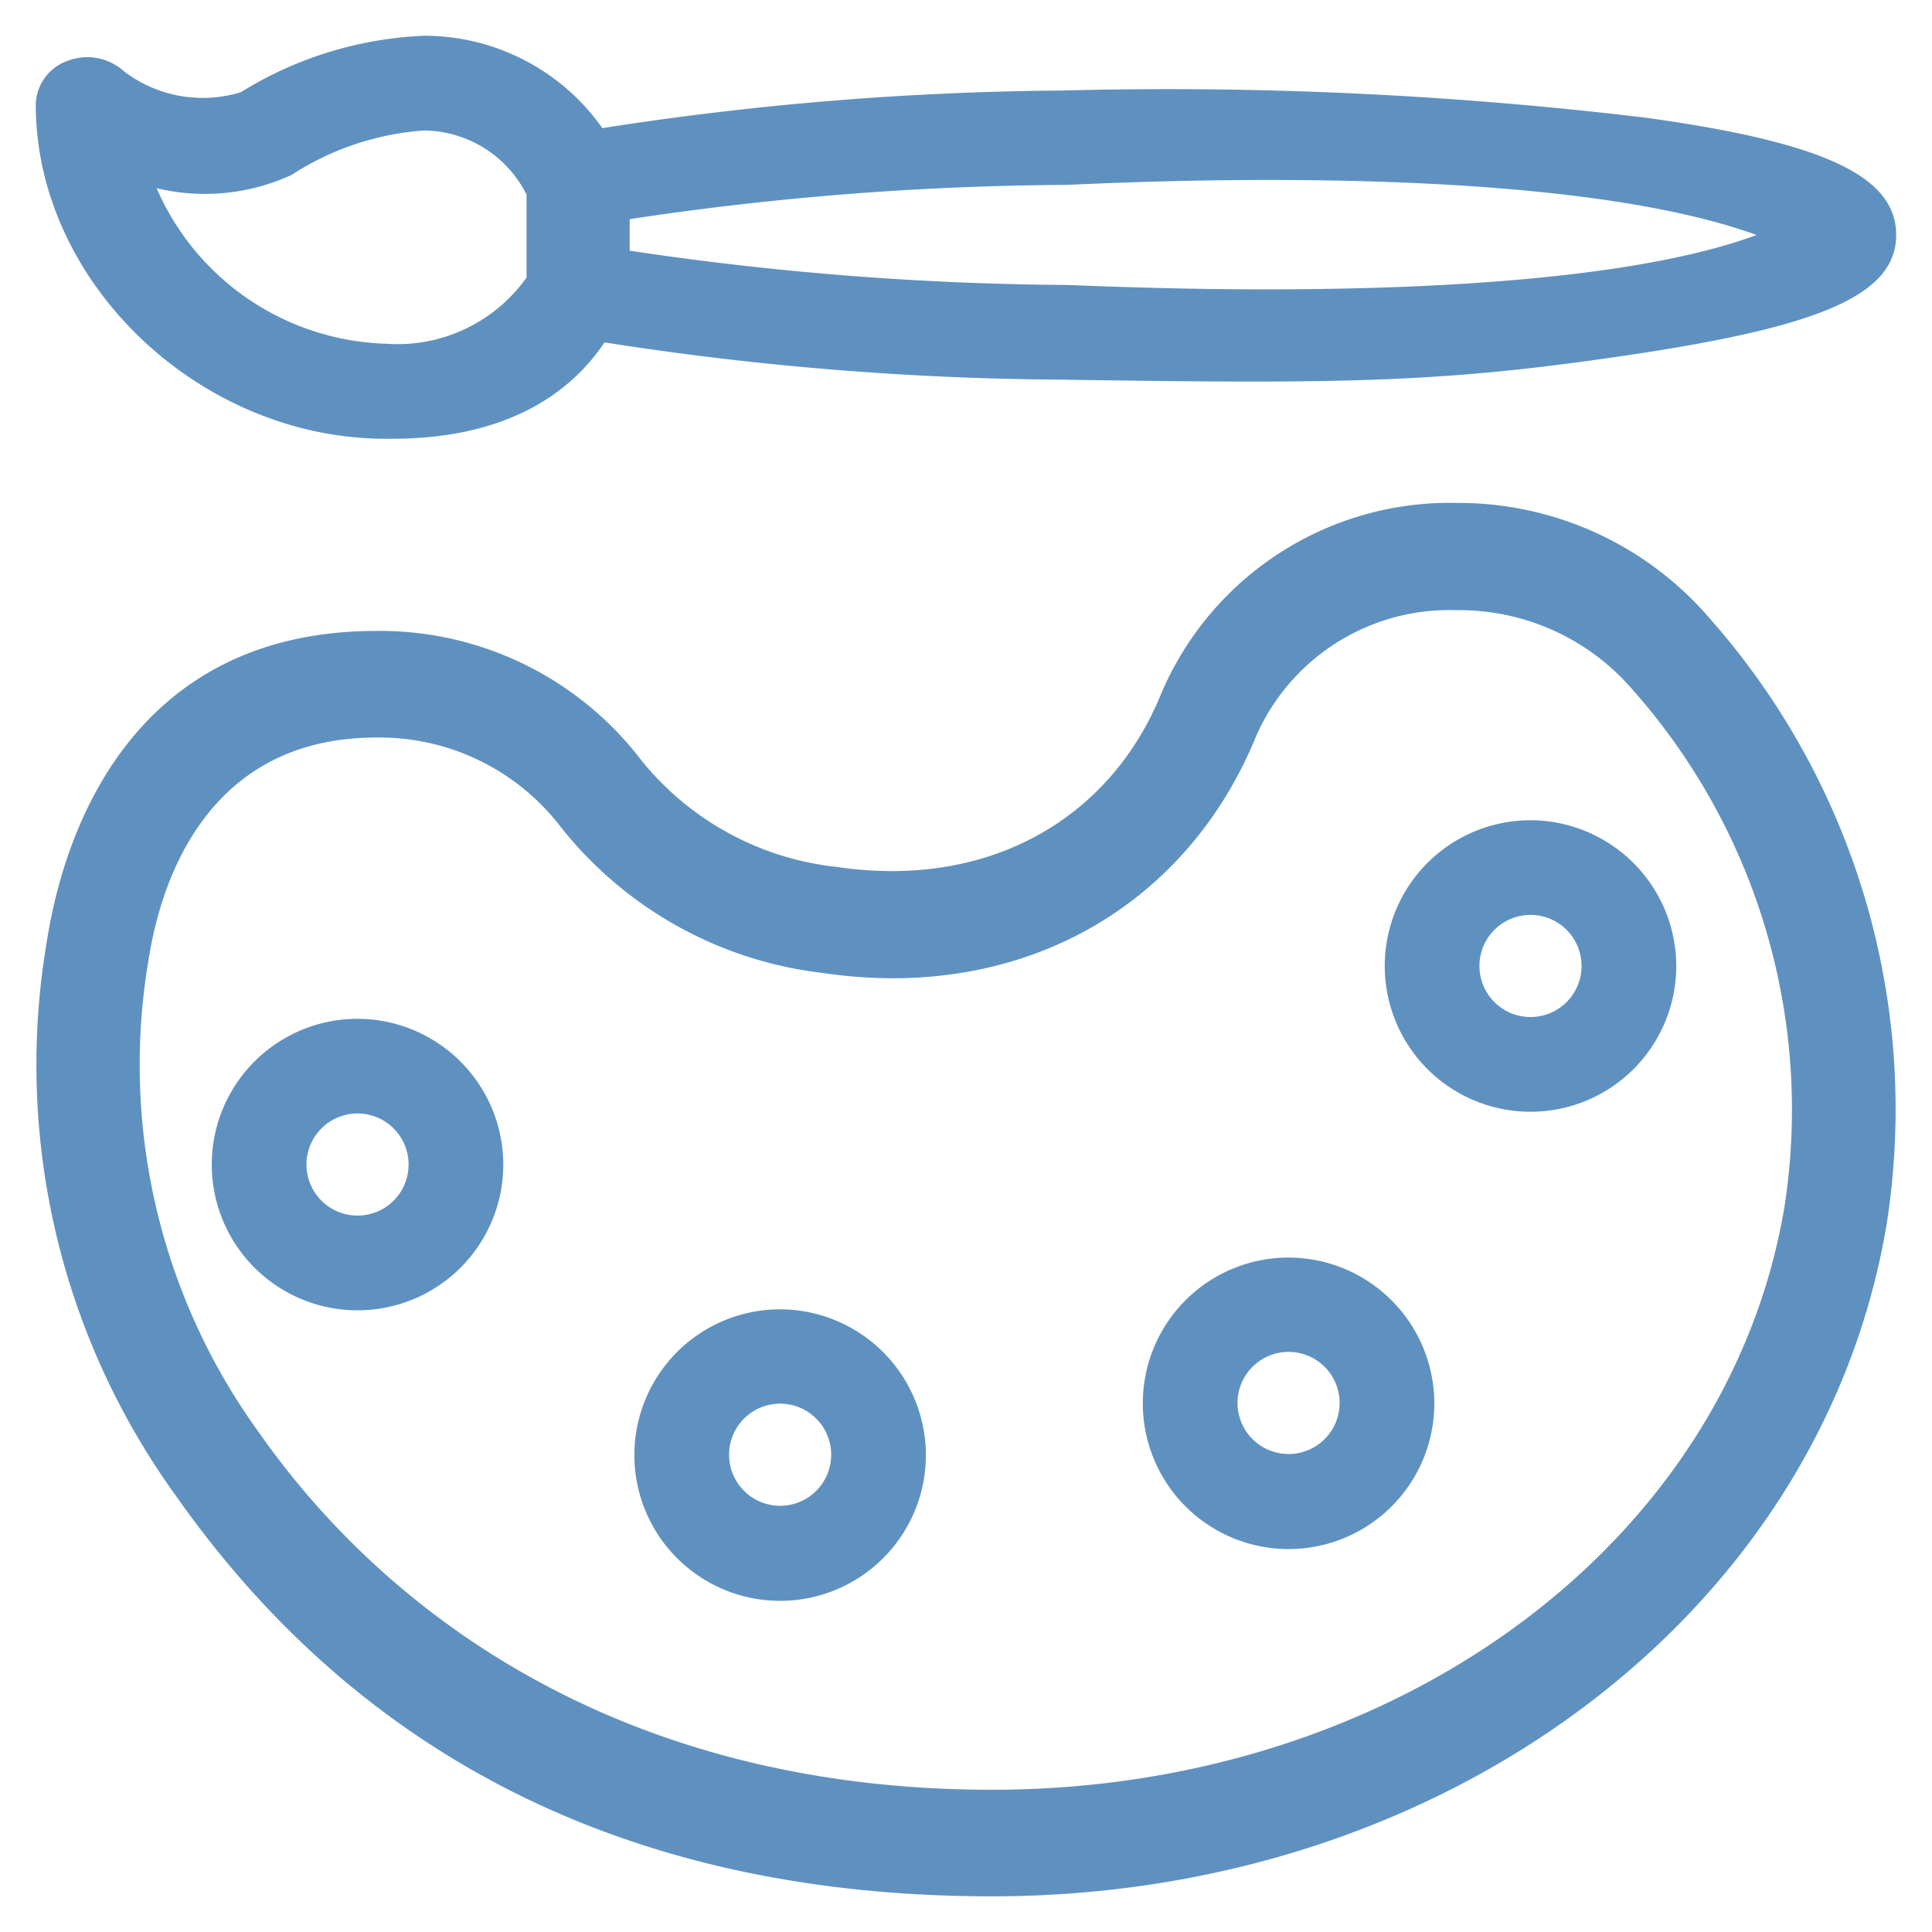 <svg xmlns="http://www.w3.org/2000/svg" xmlns:xlink="http://www.w3.org/1999/xlink" width="54" height="54" viewBox="0 0 54 54">
  <defs>
    <clipPath id="clip-Mrkt-1">
      <rect width="54" height="54"/>
    </clipPath>
  </defs>
  <g id="Mrkt-1" clip-path="url(#clip-Mrkt-1)">
    <g id="painting-art-svgrepo-com" transform="translate(1 1)">
      <g id="Group_412" data-name="Group 412" transform="translate(0 0)">
        <g id="Group_411" data-name="Group 411">
          <path id="Path_19" data-name="Path 19" d="M45,2.29a112.031,112.031,0,0,0-16.286-.76A87.132,87.132,0,0,0,15.835,2.581,6.083,6.083,0,0,0,10.85,0,10.518,10.518,0,0,0,5.732,1.577,3.635,3.635,0,0,1,2.467.995,1.528,1.528,0,0,0,.891.7,1.327,1.327,0,0,0,0,1.924c0,4.975,4.576,9.34,9.786,9.34,1.044,0,4.3,0,6.111-2.694A85.6,85.6,0,0,0,28.713,9.612c8.035.122,10.717.094,16.286-.76,4.954-.77,7-1.643,7-3.285S49.973,2.976,45,2.29ZM13.717,6.758A4.423,4.423,0,0,1,9.786,8.607,7.222,7.222,0,0,1,3.378,4.261a5.8,5.8,0,0,0,3.777-.375,7.793,7.793,0,0,1,3.7-1.239A3.238,3.238,0,0,1,13.717,4.44Zm15.057.207A85.989,85.989,0,0,1,16.6,6.007V5.125h0a84.481,84.481,0,0,1,12.171-.957c.86-.019,13.369-.76,19.326,1.4C42.368,7.688,29.634,6.974,28.774,6.965Z" transform="translate(0 0)" fill="#5f91c0"/>
        </g>
      </g>
      <g id="Group_414" data-name="Group 414" transform="translate(0.002 13.057)">
        <g id="Group_413" data-name="Group 413">
          <path id="Path_20" data-name="Path 20" d="M46.813,142.33a9.253,9.253,0,0,0-7.073-3.23,8.763,8.763,0,0,0-8.261,5.331c-1.454,3.579-4.913,5.458-9.049,4.845a8.131,8.131,0,0,1-5.476-2.977,9.187,9.187,0,0,0-7.411-3.621c-8.076,0-9.069,7.854-9.243,8.878a20.557,20.557,0,0,0,3.644,15.3c4.064,5.774,10.881,11.19,22.806,11.19,12.652,0,23.165-7.886,25-18.749A20.706,20.706,0,0,0,46.813,142.33ZM48.9,158.778c-1.587,9.438-10.9,16.289-22.151,16.289-10.277,0-16.869-4.835-20.473-9.965a17.51,17.51,0,0,1-3.132-13.037c.143-.866.85-6.408,6.4-6.408a6.383,6.383,0,0,1,5.139,2.481,10.949,10.949,0,0,0,7.339,4.1c5.466.813,10.144-1.784,12.12-6.64a5.9,5.9,0,0,1,5.6-3.5,6.384,6.384,0,0,1,4.9,2.206A17.7,17.7,0,0,1,48.9,158.778Z" transform="translate(-0.026 -139.1)" fill="#5f91c0"/>
        </g>
      </g>
      <g id="Group_416" data-name="Group 416" transform="translate(37.704 21.926)">
        <g id="Group_415" data-name="Group 415">
          <path id="Path_21" data-name="Path 21" d="M359.774,210.6a4.074,4.074,0,1,0,4.074,4.074A4.082,4.082,0,0,0,359.774,210.6Zm0,5.5a1.427,1.427,0,1,1,1.427-1.427A1.426,1.426,0,0,1,359.774,216.1Z" transform="translate(-355.7 -210.6)" fill="#5f91c0"/>
        </g>
      </g>
      <g id="Group_418" data-name="Group 418" transform="translate(30.942 34.149)">
        <g id="Group_417" data-name="Group 417">
          <path id="Path_22" data-name="Path 22" d="M301.274,328a4.074,4.074,0,1,0,4.074,4.074A4.082,4.082,0,0,0,301.274,328Zm0,5.491a1.427,1.427,0,1,1,1.427-1.427A1.426,1.426,0,0,1,301.274,333.491Z" transform="translate(-297.2 -328)" fill="#5f91c0"/>
        </g>
      </g>
      <g id="Group_420" data-name="Group 420" transform="translate(16.731 35.596)">
        <g id="Group_419" data-name="Group 419">
          <path id="Path_23" data-name="Path 23" d="M164.774,341.9a4.074,4.074,0,1,0,4.074,4.074A4.082,4.082,0,0,0,164.774,341.9Zm0,5.491a1.427,1.427,0,1,1,1.427-1.427A1.426,1.426,0,0,1,164.774,347.391Z" transform="translate(-160.7 -341.9)" fill="#5f91c0"/>
        </g>
      </g>
      <g id="Group_422" data-name="Group 422" transform="translate(4.919 27.476)">
        <g id="Group_421" data-name="Group 421">
          <path id="Path_24" data-name="Path 24" d="M56.474,263.9a4.074,4.074,0,1,0,4.074,4.074A4.082,4.082,0,0,0,56.474,263.9Zm0,5.5a1.427,1.427,0,1,1,1.427-1.427A1.426,1.426,0,0,1,56.474,269.4Z" transform="translate(-52.4 -263.9)" fill="#5f91c0"/>
        </g>
      </g>
    </g>
  </g>
</svg>
